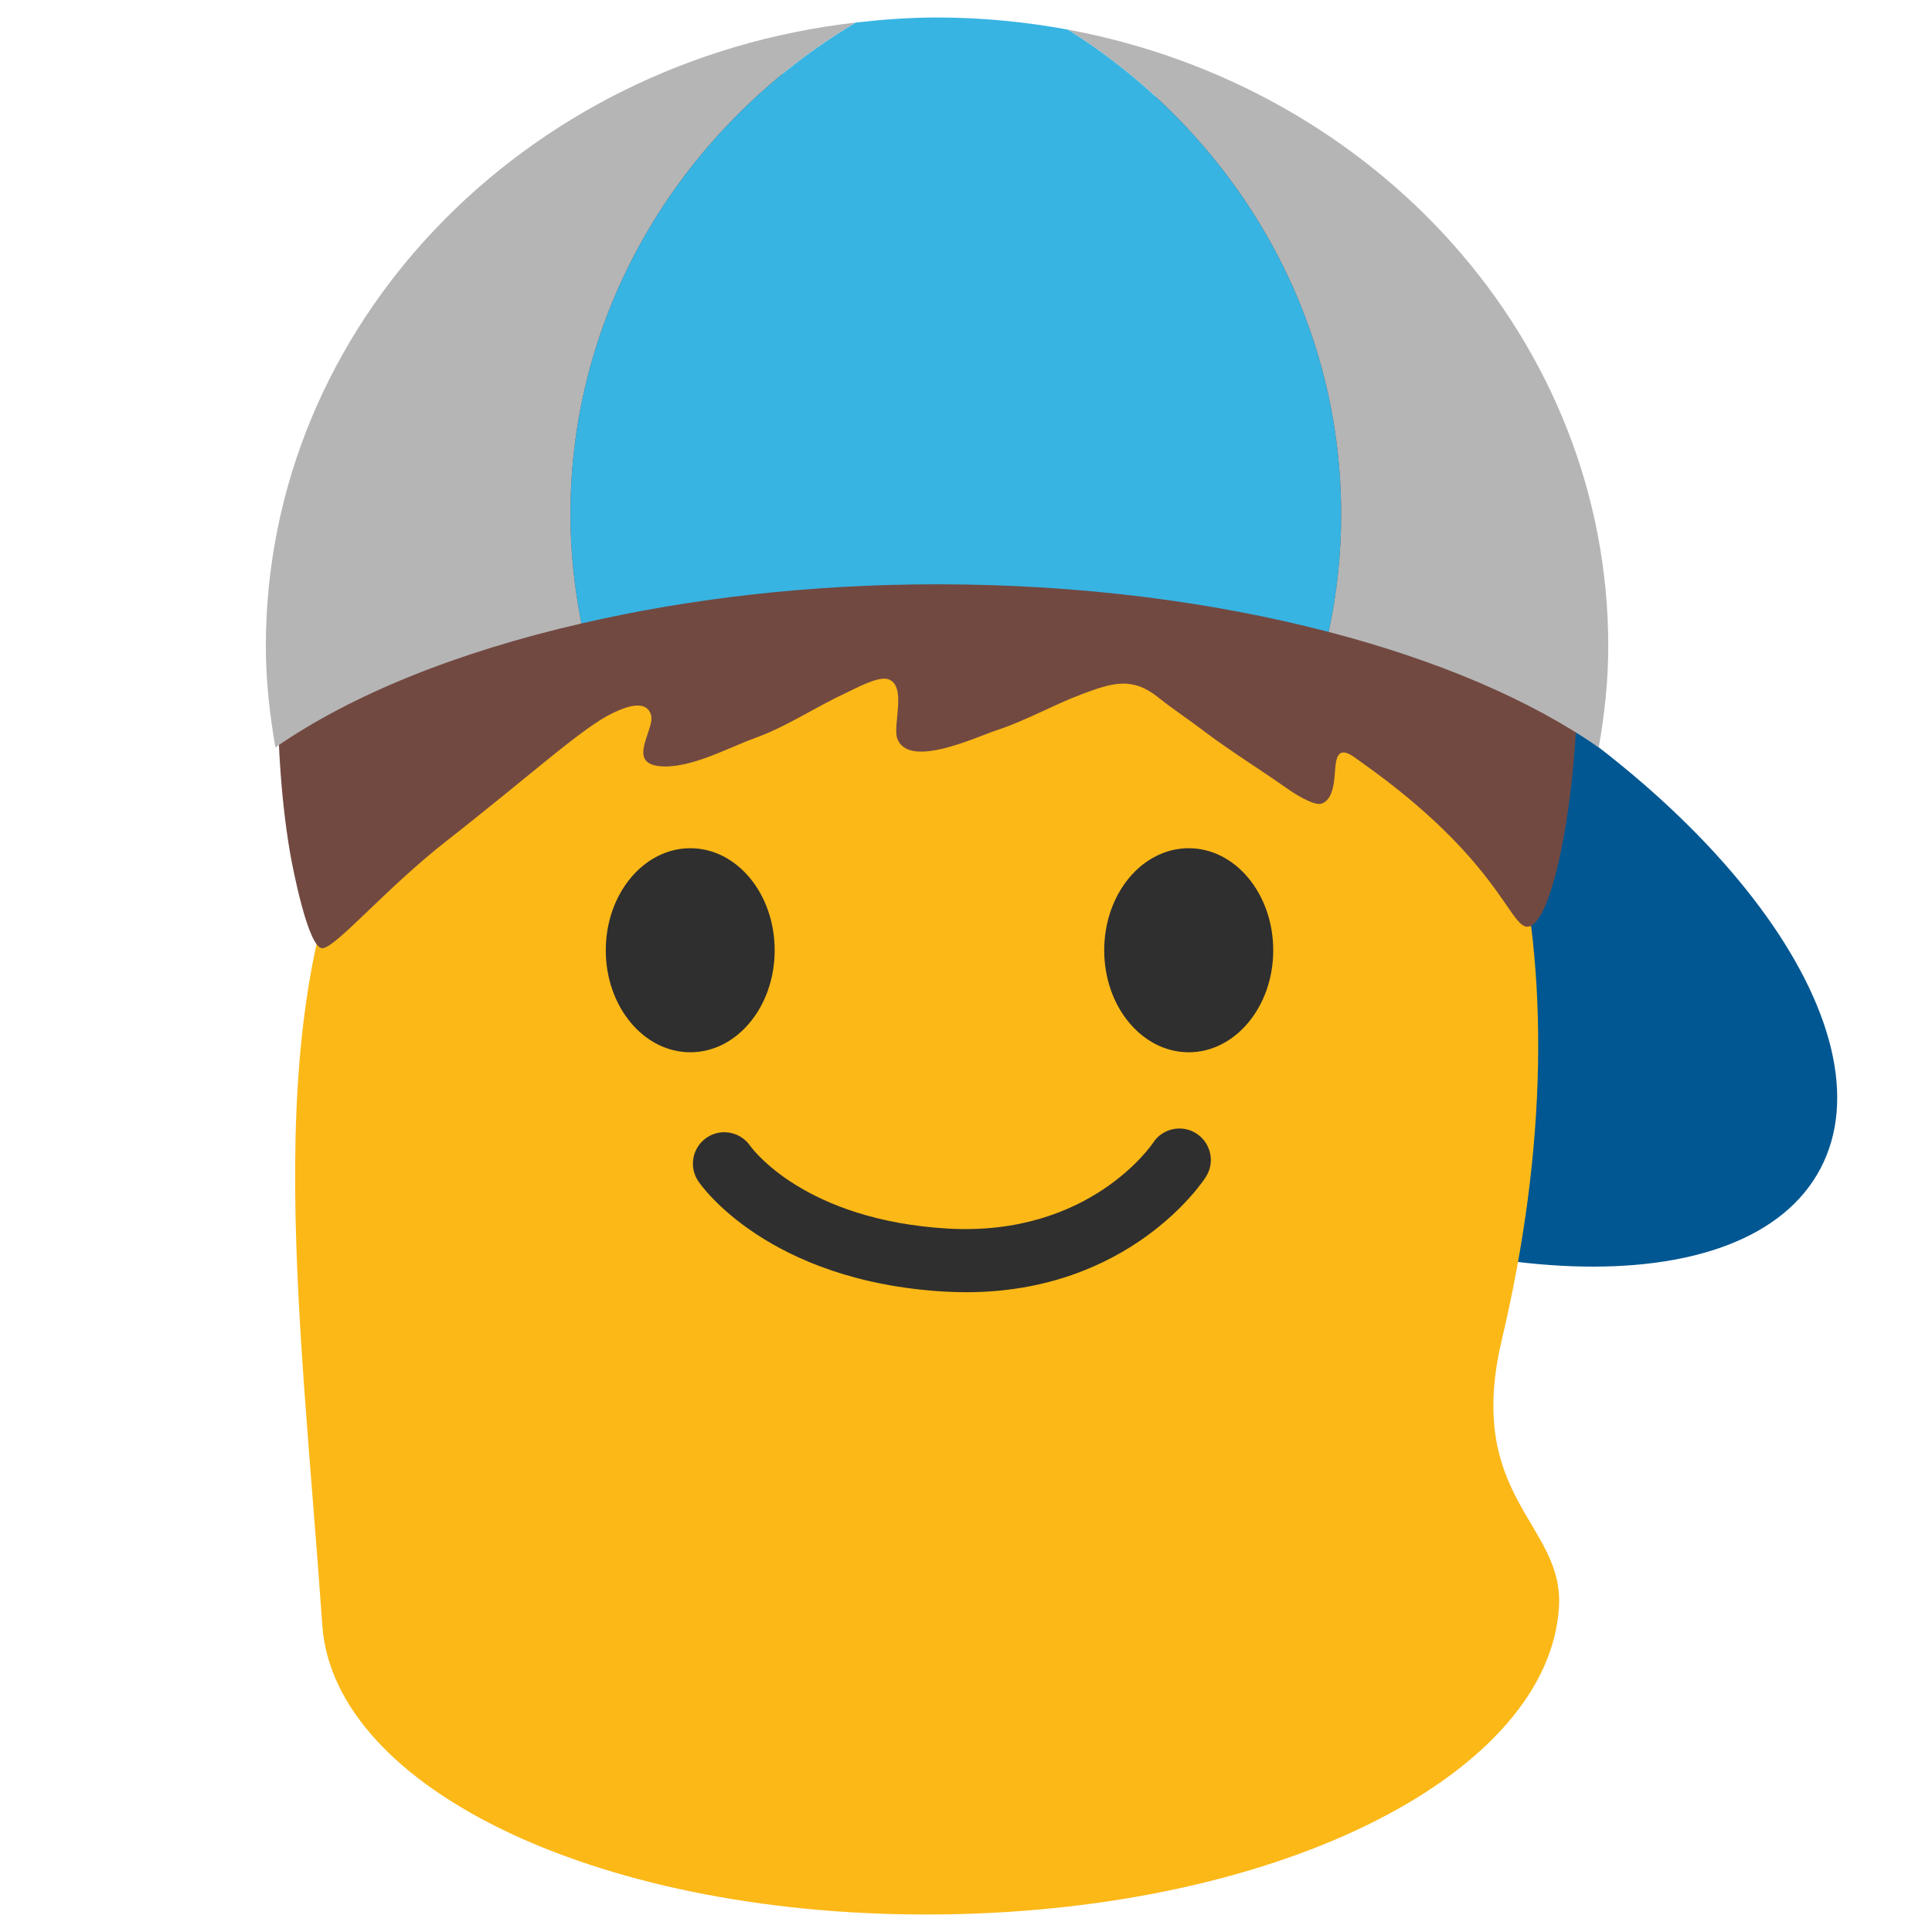 <?xml version="1.0"?>

<!-- Generator: Adobe Illustrator 16.0.0, SVG Export Plug-In . SVG Version: 6.00 Build 0)  -->

<svg version="1.1" id="レイヤー_1" xmlns="http://www.w3.org/2000/svg" xmlns:xlink="http://www.w3.org/1999/xlink" x="0px" y="0px" width="128px" height="128px" viewBox="0 0 128 128" enable-background="new 0 0 128 128" xml:space="preserve">
<g>
	<g>
		<path fill="#005792" d="M120.613,77.414c-4.877,9.271-24.496,8.542-43.806-1.624c-19.31-10.175-31.002-25.935-26.113-35.207
			c4.881-9.269,24.491-8.541,43.81,1.628C113.806,52.377,125.49,68.146,120.613,77.414z"></path>
		<g>
			<g>
				<g>
					<g>
						<path fill="#FBB817" d="M25.982,49.817c12.072-22.743,37.117-30.064,59.291-16.814c14.824,8.872,20.243,30.349,14.223,55.771
							c-2.476,10.489,4.137,12.167,3.789,17.711c-0.672,10.874-18.052,20.022-40.685,20.347
							c-22.617,0.324-40.494-8.291-41.246-19.16c-1.535-21.897-4.375-40.993,3.338-55.521L25.982,49.817"></path>
					</g>
				</g>
			</g>
		</g>
		<g>
			<path fill="#724941" d="M103.475,32.669c-1.218-5.656-3.955-10.989-7.895-15.222C87.072,8.332,73.604,4.242,61.121,4.45
				l0.087-0.062c-13.377,0-13.203,1.691-21.596,5.345c-2.595,1.306-5.134,2.759-7.444,4.525
				c-6.352,4.857-10.715,11.416-12.637,19.381c-1.277,5.304-1.594,15.349-0.328,22.777c0.193,1.142,1.234,6.459,2.164,6.406
				c0.874-0.038,4.181-3.944,8.168-7.068c5.877-4.604,9.093-7.584,11.09-8.525c0.68-0.322,2.167-0.971,2.504,0.128
				c0.296,0.931-1.629,3.156,0.53,3.4c1.998,0.221,4.541-1.201,6.364-1.861c2.088-0.75,3.936-2.013,5.941-2.945
				c0.605-0.277,2.191-1.177,2.875-0.955c1.27,0.425,0.289,3.032,0.605,3.93c0.744,2.052,5.261-0.113,6.554-0.534
				c1.974-0.646,3.777-1.687,5.708-2.413c1.985-0.736,3.299-1.169,5.039,0.233c0.949,0.763,1.994,1.44,2.931,2.162
				c1.78,1.351,3.738,2.555,5.582,3.854c0.451,0.323,1.803,1.197,2.313,1.011c0.921-0.338,0.819-1.972,0.93-2.682
				c0.206-1.301,1.068-0.496,1.772,0c8.943,6.338,9.746,10.835,10.909,10.842C103.514,61.409,106.022,44.515,103.475,32.669z"></path>
		</g>
		<g>
			<path fill="#B5B5B5" d="M88.855,34.077c0,2.67-0.285,5.273-0.826,7.79c7.203,1.877,13.357,4.498,17.89,7.654
				c0.388-2.188,0.633-4.413,0.633-6.698c0-20.234-15.395-37.083-35.812-40.863C81.637,8.793,88.855,20.616,88.855,34.077z"></path>
			<path fill="#B5B5B5" d="M56.707,1.493c-22.015,2.496-39.094,20.028-39.094,41.33c0,2.286,0.257,4.511,0.633,6.698
				c5.023-3.497,12.048-6.321,20.275-8.215c-0.463-2.344-0.728-4.756-0.728-7.229C37.792,20.291,45.375,8.239,56.707,1.493z"></path>
			<path fill="#37B4E2" d="M56.707,1.493C45.375,8.239,37.792,20.291,37.792,34.077c0,2.472,0.265,4.885,0.728,7.229
				c7.088-1.639,15.066-2.595,23.566-2.595c9.453,0,18.293,1.161,25.943,3.156c0.542-2.517,0.826-5.12,0.826-7.79
				c0-13.461-7.218-25.284-18.115-32.117c-2.8-0.514-5.688-0.801-8.654-0.801C60.263,1.159,58.467,1.293,56.707,1.493z"></path>
		</g>
	</g>
	<g>
		<path fill="#2F2F2F" d="M51.324,62.961c0,3.73-2.496,6.754-5.589,6.754c-3.089,0-5.601-3.024-5.601-6.754
			c0-3.74,2.512-6.764,5.601-6.764C48.828,56.197,51.324,59.221,51.324,62.961"></path>
		<path fill="#2F2F2F" d="M73.157,62.961c0,3.73,2.5,6.754,5.601,6.754c3.085,0,5.597-3.024,5.597-6.754
			c0-3.74-2.511-6.764-5.597-6.764C75.657,56.197,73.157,59.221,73.157,62.961"></path>
		<path fill="#2F2F2F" d="M64.009,85.613c-0.475,0-0.965-0.02-1.464-0.043c-11.668-0.696-16.098-7.027-16.272-7.298
			c-0.657-0.955-0.403-2.25,0.545-2.899c0.942-0.645,2.231-0.399,2.883,0.54c0.17,0.235,3.635,4.926,13.096,5.484
			c9.434,0.542,13.543-5.614,13.595-5.676c0.609-0.967,1.918-1.246,2.879-0.619c0.961,0.629,1.246,1.915,0.613,2.883
			C79.679,78.312,74.831,85.613,64.009,85.613z"></path>
	</g>
</g>
</svg>
